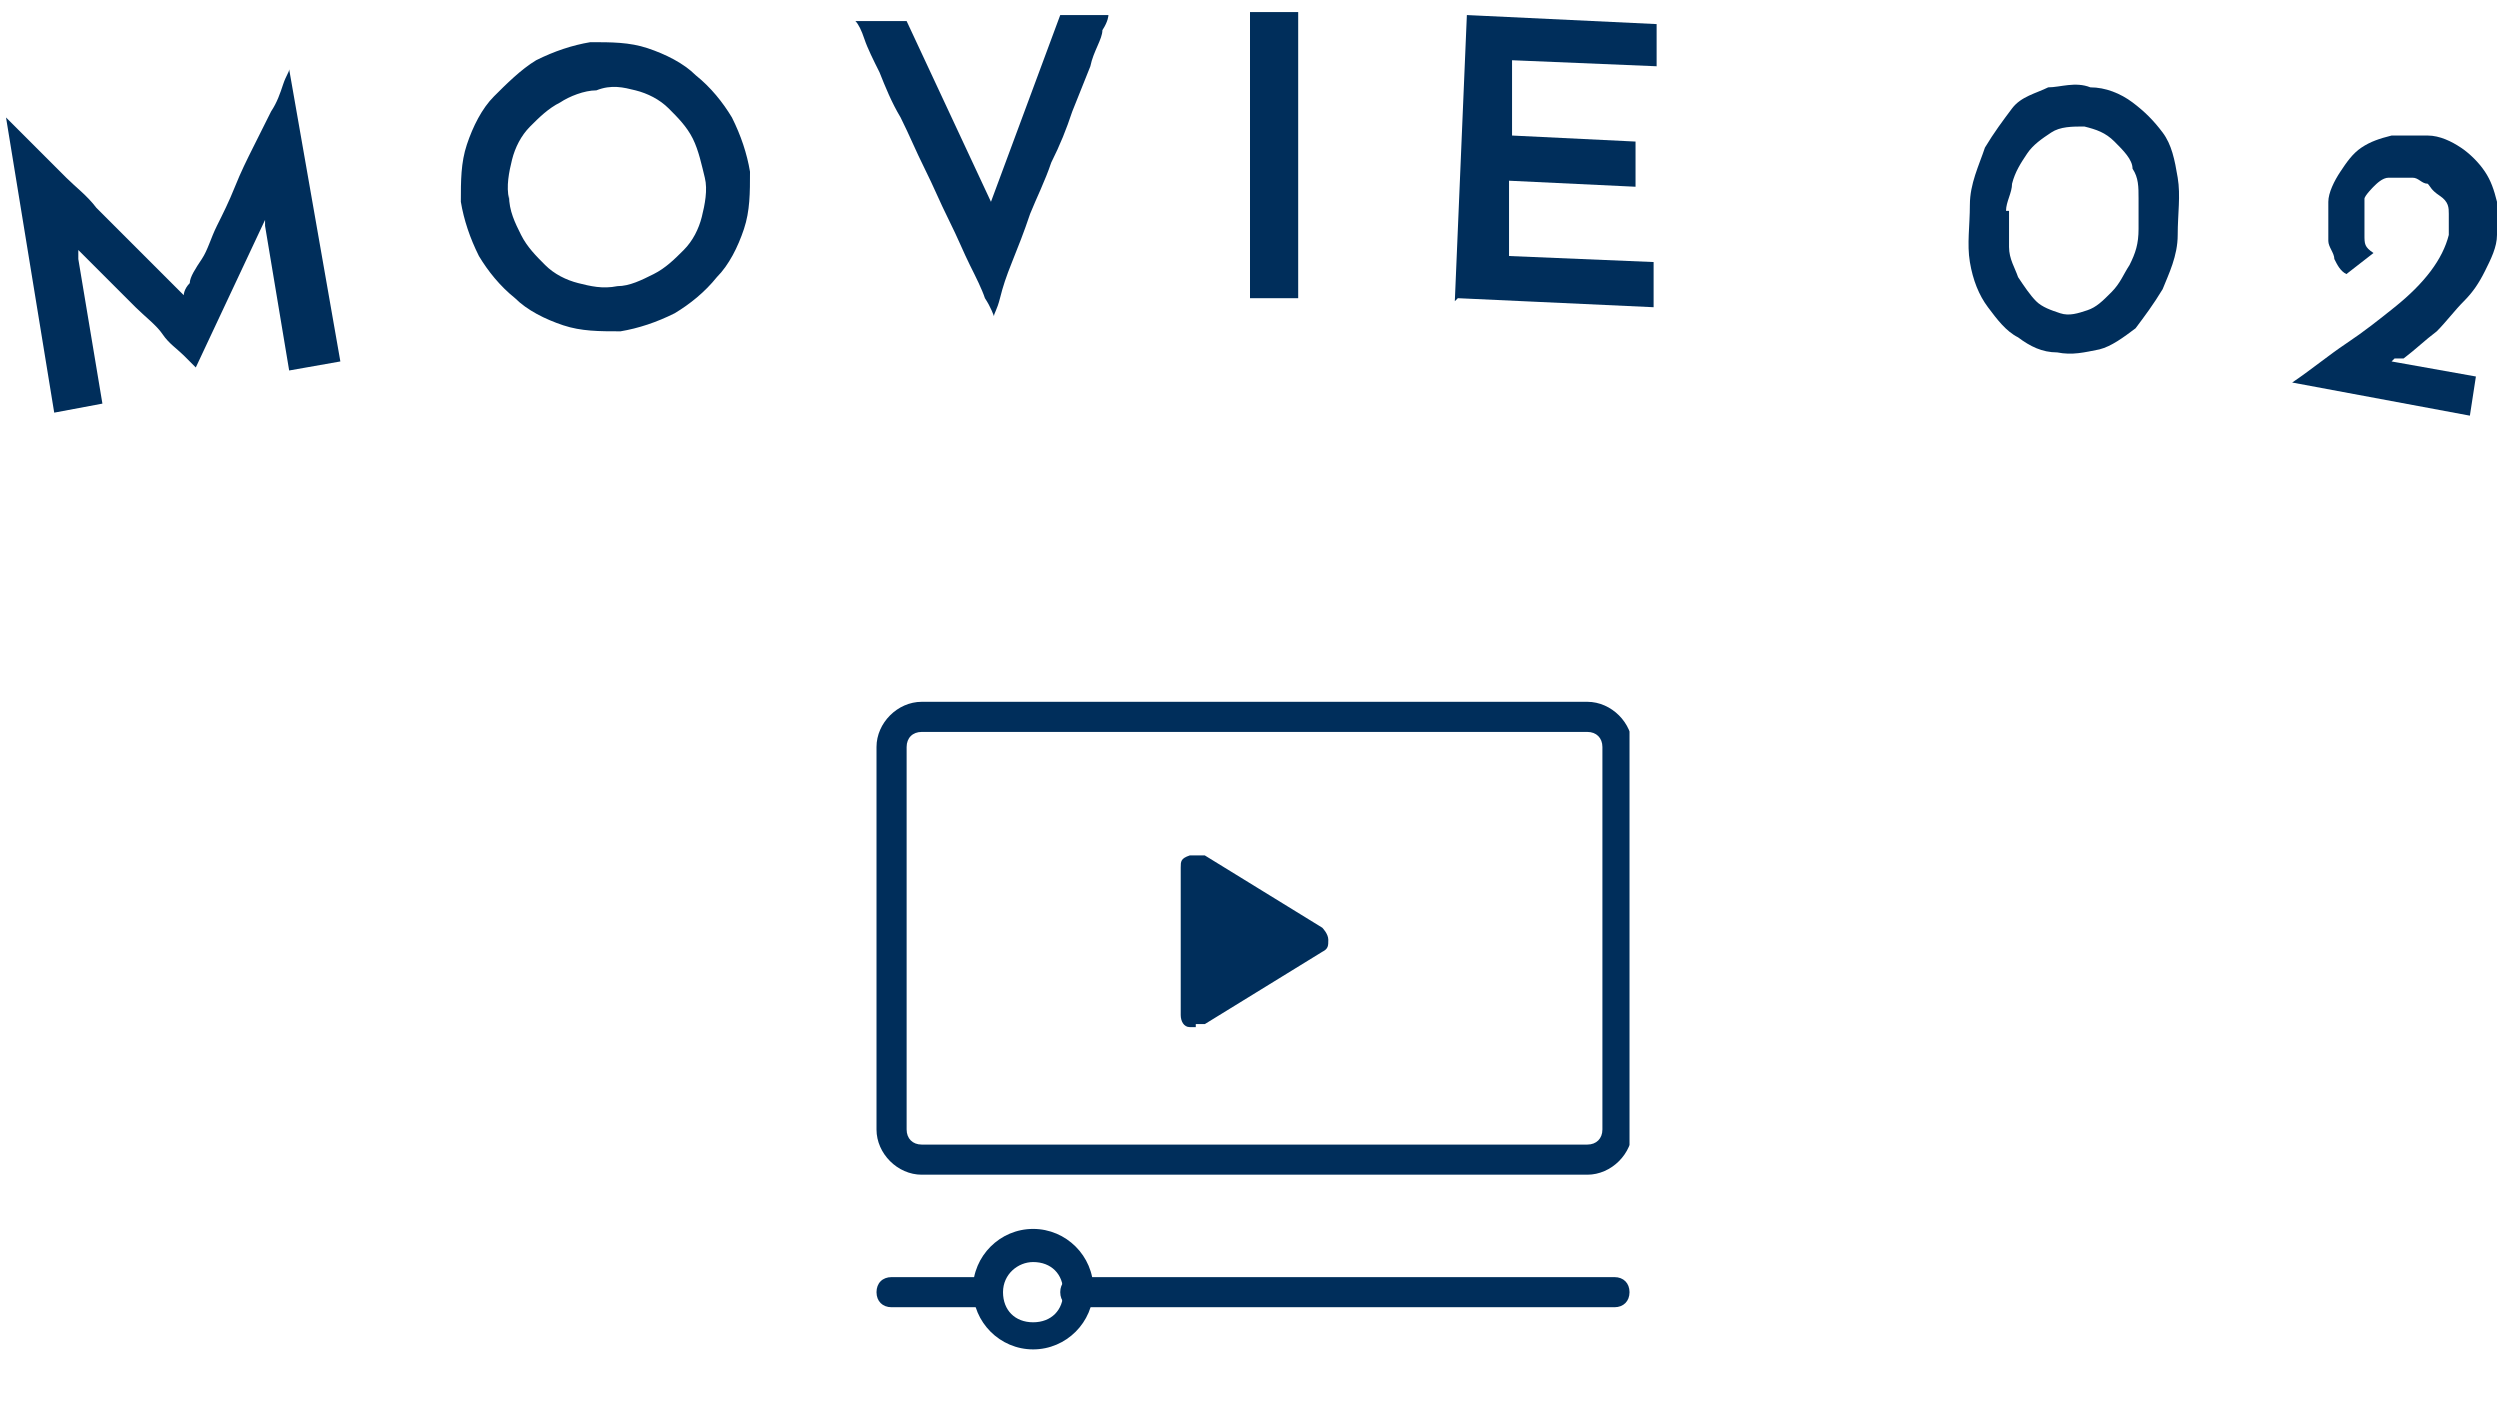<?xml version="1.0" encoding="UTF-8"?>
<svg xmlns="http://www.w3.org/2000/svg" width="83" height="47" xmlns:xlink="http://www.w3.org/1999/xlink" version="1.1" viewBox="0 0 83 47">
  <defs>
    <style>
      .cls-1 {
        fill: none;
      }

      .cls-2 {
        fill: #002e5b;
      }

      .cls-3 {
        clip-path: url(#clippath);
      }
    </style>
    <clipPath id="clippath">
      <rect class="cls-1" x="29.1" y="21.6" width="25" height="25"/>
    </clipPath>
  </defs>
  <!-- Generator: Adobe Illustrator 28.6.0, SVG Export Plug-In . SVG Version: 1.2.0 Build 709)  -->
  <g>
    <g id="_レイヤー_1" data-name="レイヤー_1">
      <g id="_レイヤー_1-2" data-name="_レイヤー_1">
        <g>
          <g>
            <path class="cls-2" d="M.2,3.9s.2.2.4.4c.2.2.4.4.7.7s.6.6.9.9c.3.3.7.6,1,1,.3.3.7.7,1,1,.3.3.6.6.9.9.3.3.5.5.7.7l.3.3s0-.2.2-.4c0-.2.2-.5.4-.8.2-.3.3-.7.5-1.1s.4-.8.6-1.3.4-.9.6-1.3.4-.8.6-1.2c.2-.3.3-.6.4-.9s.2-.4.2-.5l1.7,9.7-1.7.3-.8-4.8v-.2h0c0,0-2.3,4.9-2.3,4.9,0,0-.2-.2-.4-.4-.2-.2-.5-.4-.7-.7s-.6-.6-.9-.9c-.3-.3-.6-.6-.9-.9-.3-.3-.5-.5-.7-.7s-.3-.3-.3-.3h0v.3l.8,4.8-1.6.3L.2,3.9Z"/>
            <path class="cls-2" d="M15.3,6.7c0-.7,0-1.3.2-1.9s.5-1.2.9-1.6.9-.9,1.4-1.2c.6-.3,1.2-.5,1.8-.6.7,0,1.3,0,1.9.2s1.2.5,1.6.9c.5.4.9.9,1.2,1.4.3.6.5,1.2.6,1.8,0,.7,0,1.3-.2,1.9s-.5,1.2-.9,1.6c-.4.5-.9.9-1.4,1.2-.6.3-1.2.5-1.8.6-.7,0-1.3,0-1.9-.2s-1.2-.5-1.6-.9c-.5-.4-.9-.9-1.2-1.4-.3-.6-.5-1.2-.6-1.8ZM16.9,6.5c0,.5.2.9.4,1.3.2.4.5.7.8,1s.7.5,1.1.6.8.2,1.3.1c.4,0,.8-.2,1.2-.4.4-.2.7-.5,1-.8s.5-.7.6-1.1.2-.9.1-1.3-.2-.9-.4-1.3c-.2-.4-.5-.7-.8-1s-.7-.5-1.1-.6-.8-.2-1.3,0c-.4,0-.9.2-1.2.4-.4.2-.7.5-1,.8-.3.3-.5.7-.6,1.1s-.2.9-.1,1.3Z"/>
            <path class="cls-2" d="M30.1.7l2.8,6v.5-.5l2.3-6.2h1.6s0,.2-.2.5c0,.3-.3.7-.4,1.2-.2.5-.4,1-.6,1.5-.2.6-.4,1.1-.7,1.7-.2.6-.5,1.2-.7,1.7-.2.6-.4,1.1-.6,1.6-.2.5-.3.8-.4,1.2s-.2.5-.2.6c0,0-.1-.3-.3-.6-.1-.3-.3-.7-.5-1.1s-.4-.9-.7-1.5-.5-1.1-.8-1.7-.5-1.1-.8-1.7c-.3-.5-.5-1-.7-1.5-.2-.4-.4-.8-.5-1.1s-.2-.5-.3-.6h1.7Z"/>
            <path class="cls-2" d="M41.5.4h1.6v9.5h-1.6s0-9.5,0-9.5Z"/>
            <path class="cls-2" d="M48.3,10l.4-9.5,6.3.3v1.4l-4.8-.2v2.5c0,0,4.1.2,4.1.2v1.5l-4.2-.2v2.5c0,0,4.8.2,4.8.2v1.5l-6.5-.3h0Z"/>
            <path class="cls-2" d="M65.4,6.8c0-.7.3-1.3.5-1.9.3-.5.6-.9.9-1.3s.8-.5,1.2-.7c.4,0,.9-.2,1.4,0,.5,0,1,.2,1.4.5s.7.6,1,1,.4.9.5,1.5,0,1.2,0,1.9c0,.7-.3,1.3-.5,1.8-.3.5-.6.9-.9,1.3-.4.3-.8.6-1.2.7-.5.1-.9.2-1.4.1-.5,0-.9-.2-1.3-.5-.4-.2-.7-.6-1-1s-.5-.9-.6-1.5,0-1.2,0-1.9ZM66.7,7v1.2c0,.4.2.7.3,1,.2.3.4.6.6.8s.5.3.8.4.6,0,.9-.1.5-.3.8-.6.4-.6.6-.9c.2-.4.3-.7.3-1.2v-1c0-.4,0-.7-.2-1,0-.3-.3-.6-.6-.9-.3-.3-.6-.4-1-.5-.4,0-.8,0-1.1.2-.3.2-.6.4-.8.7-.2.3-.4.6-.5,1,0,.3-.2.6-.2.9h0Z"/>
            <path class="cls-2" d="M79.4,12l2.8.5-.2,1.3-5.9-1.1c.6-.4,1.2-.9,1.8-1.3.6-.4,1.1-.8,1.6-1.2s.9-.8,1.2-1.2c.3-.4.5-.8.6-1.2v-.7c0-.2,0-.4-.3-.6s-.3-.3-.4-.4c-.2,0-.3-.2-.5-.2h-.8c-.2,0-.4.2-.5.3,0,0-.3.3-.3.4,0,.2,0,.3,0,.4v.8c0,.3,0,.4.3.6l-.9.7c-.2-.1-.3-.3-.4-.5,0-.2-.2-.4-.2-.6v-1.3c0-.3.2-.7.4-1,.2-.3.4-.6.7-.8.3-.2.6-.3,1-.4h1.2c.4,0,.8.2,1.1.4.3.2.6.5.8.8s.3.6.4,1v1.1c0,.4-.2.8-.4,1.2-.2.4-.4.7-.7,1-.3.3-.6.7-.9,1-.4.3-.7.6-1.1.9h-.3Z"/>
          </g>
          <g id="g153">
            <g id="g155">
              <g class="cls-3">
                <g id="g157">
                  <g id="g163">
                    <path class="cls-2" d="M52.7,39h-22.1c-.8,0-1.5-.7-1.5-1.5v-12.7c0-.8.7-1.5,1.5-1.5h22.1c.8,0,1.5.7,1.5,1.5v12.7c0,.8-.7,1.5-1.5,1.5ZM30.6,24.3c-.3,0-.5.2-.5.5v12.7c0,.3.2.5.5.5h22.1c.3,0,.5-.2.5-.5v-12.7c0-.3-.2-.5-.5-.5h-22.1Z"/>
                  </g>
                  <g id="g167">
                    <path id="path169" class="cls-2" d="M39.7,28.7v4.9l3.9-2.4-3.9-2.4h0Z"/>
                  </g>
                  <g id="g171">
                    <path class="cls-2" d="M39.7,34.1h-.2c-.2,0-.3-.2-.3-.4v-4.9c0-.2,0-.3.3-.4h.5l3.9,2.4c0,0,.2.2.2.4s0,.3-.2.4l-3.9,2.4h-.3ZM40.2,29.6v3.1l2.5-1.6-2.5-1.6h0Z"/>
                  </g>
                  <g id="g175">
                    <path class="cls-2" d="M34.3,44.8c-1.1,0-2-.9-2-2s.9-2,2-2,2,.9,2,2-.9,2-2,2ZM34.3,41.9c-.5,0-1,.4-1,1s.4,1,1,1,1-.4,1-1-.4-1-1-1Z"/>
                  </g>
                  <g id="g179">
                    <g>
                      <path id="path181" d="M29.6,42.9h3.2"/>
                      <path class="cls-2" d="M32.8,43.4h-3.2c-.3,0-.5-.2-.5-.5s.2-.5.5-.5h3.2c.3,0,.5.2.5.5s-.2.5-.5.5Z"/>
                    </g>
                  </g>
                  <g id="g183">
                    <g>
                      <path id="path185" d="M35.8,42.9h17.9"/>
                      <path class="cls-2" d="M53.6,43.4h-17.9c-.3,0-.5-.2-.5-.5s.2-.5.5-.5h17.9c.3,0,.5.2.5.5s-.2.5-.5.5Z"/>
                    </g>
                  </g>
                </g>
              </g>
            </g>
          </g>
        </g>
      </g>
    </g>
  </g>
</svg>